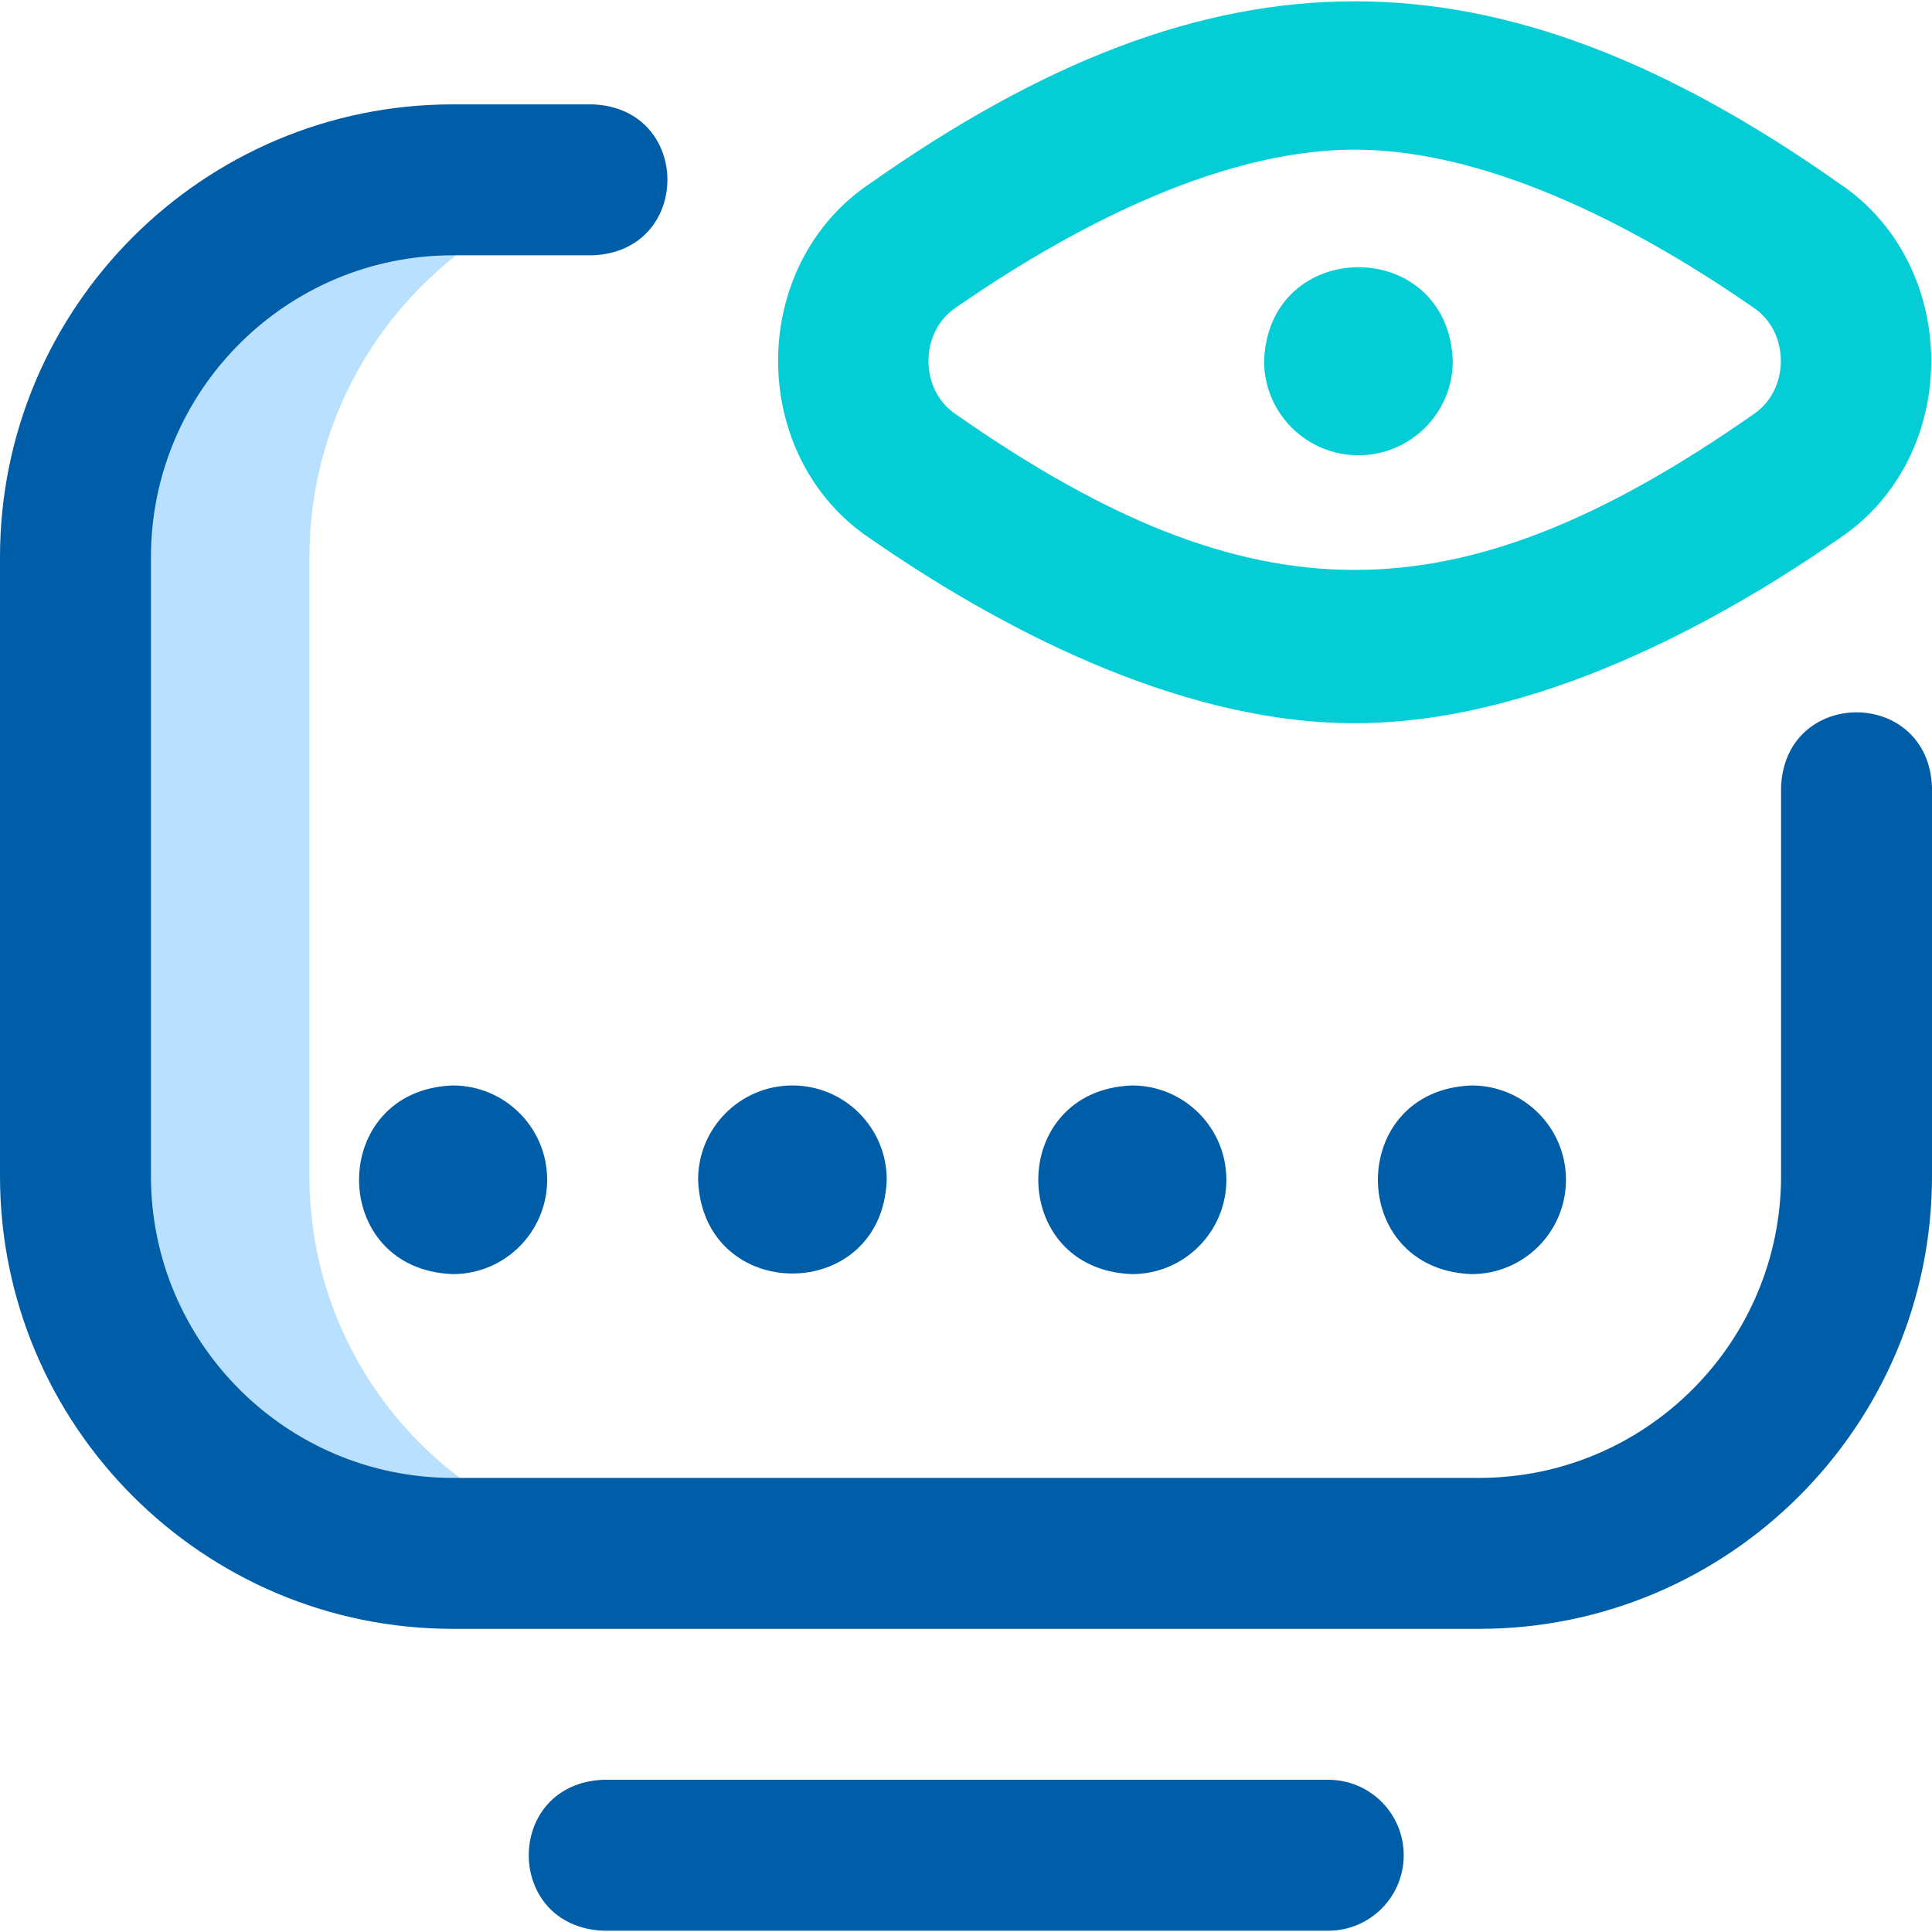 <svg width="48" height="48" viewBox="0 0 48 48" fill="none" xmlns="http://www.w3.org/2000/svg">
<g clip-path="url(#clip0_1386_16619)">
<path d="M7.688 29.221V13.839C7.688 10.629 9.288 7.762 11.735 6.046L11.344 4.468C6.166 4.468 1.969 8.665 1.969 13.842V29.218C1.969 34.395 6.166 38.593 11.344 38.593H17.036C11.873 38.593 7.688 34.397 7.688 29.221Z" fill="#B9E0FE"/>
<path d="M36.75 40.468H11.248C5.046 40.468 0 35.422 0 29.22V13.842C0 7.639 5.047 2.593 11.25 2.593H14.719C17.204 2.685 17.202 6.251 14.719 6.343H11.25C7.114 6.343 3.75 9.707 3.75 13.842V29.22C3.75 33.354 7.114 36.718 11.248 36.718H36.75C40.886 36.718 44.25 33.353 44.25 29.218V19.561C44.342 17.076 47.909 17.078 48 19.561V29.218C48 35.421 42.953 40.468 36.75 40.468ZM34.875 46.093C34.875 45.057 34.036 44.218 33 44.218H15C12.515 44.31 12.517 47.876 15 47.968H33C34.036 47.968 34.875 47.128 34.875 46.093ZM19.688 26.968C18.393 26.968 17.344 28.017 17.344 29.311C17.459 32.417 21.917 32.416 22.031 29.311C22.031 28.017 20.982 26.968 19.688 26.968ZM13.594 29.311C13.594 30.606 12.544 31.655 11.25 31.655C8.144 31.54 8.145 27.082 11.25 26.968C12.544 26.968 13.594 28.017 13.594 29.311ZM30.469 29.311C30.469 30.606 29.419 31.655 28.125 31.655C25.019 31.54 25.02 27.082 28.125 26.968C29.419 26.968 30.469 28.017 30.469 29.311ZM38.906 29.311C38.906 30.606 37.857 31.655 36.562 31.655C33.457 31.54 33.458 27.082 36.562 26.968C37.857 26.968 38.906 28.017 38.906 29.311Z" fill="#005DA8"/>
<path d="M33.656 17.968C29.176 17.968 24.639 15.473 21.622 13.381C18.57 11.342 18.567 6.594 21.622 4.554C30.191 -1.477 37.129 -1.472 45.691 4.554C48.743 6.593 48.746 11.341 45.691 13.381C42.674 15.473 38.136 17.968 33.656 17.968ZM33.656 3.718C30.146 3.718 26.336 5.848 23.758 7.635C22.837 8.239 22.837 9.696 23.758 10.3C31.131 15.45 36.191 15.442 43.554 10.3C44.475 9.696 44.475 8.239 43.554 7.635C40.977 5.848 37.167 3.718 33.656 3.718ZM33.75 11.311C35.044 11.311 36.094 10.262 36.094 8.968C35.979 5.862 31.521 5.863 31.406 8.968C31.406 10.262 32.456 11.311 33.75 11.311Z" fill="#04CDD6"/>
</g>
<defs>
<clipPath id="clip0_1386_16619">
<rect width="48" height="48" fill="white"/>
</clipPath>
</defs>
</svg>
